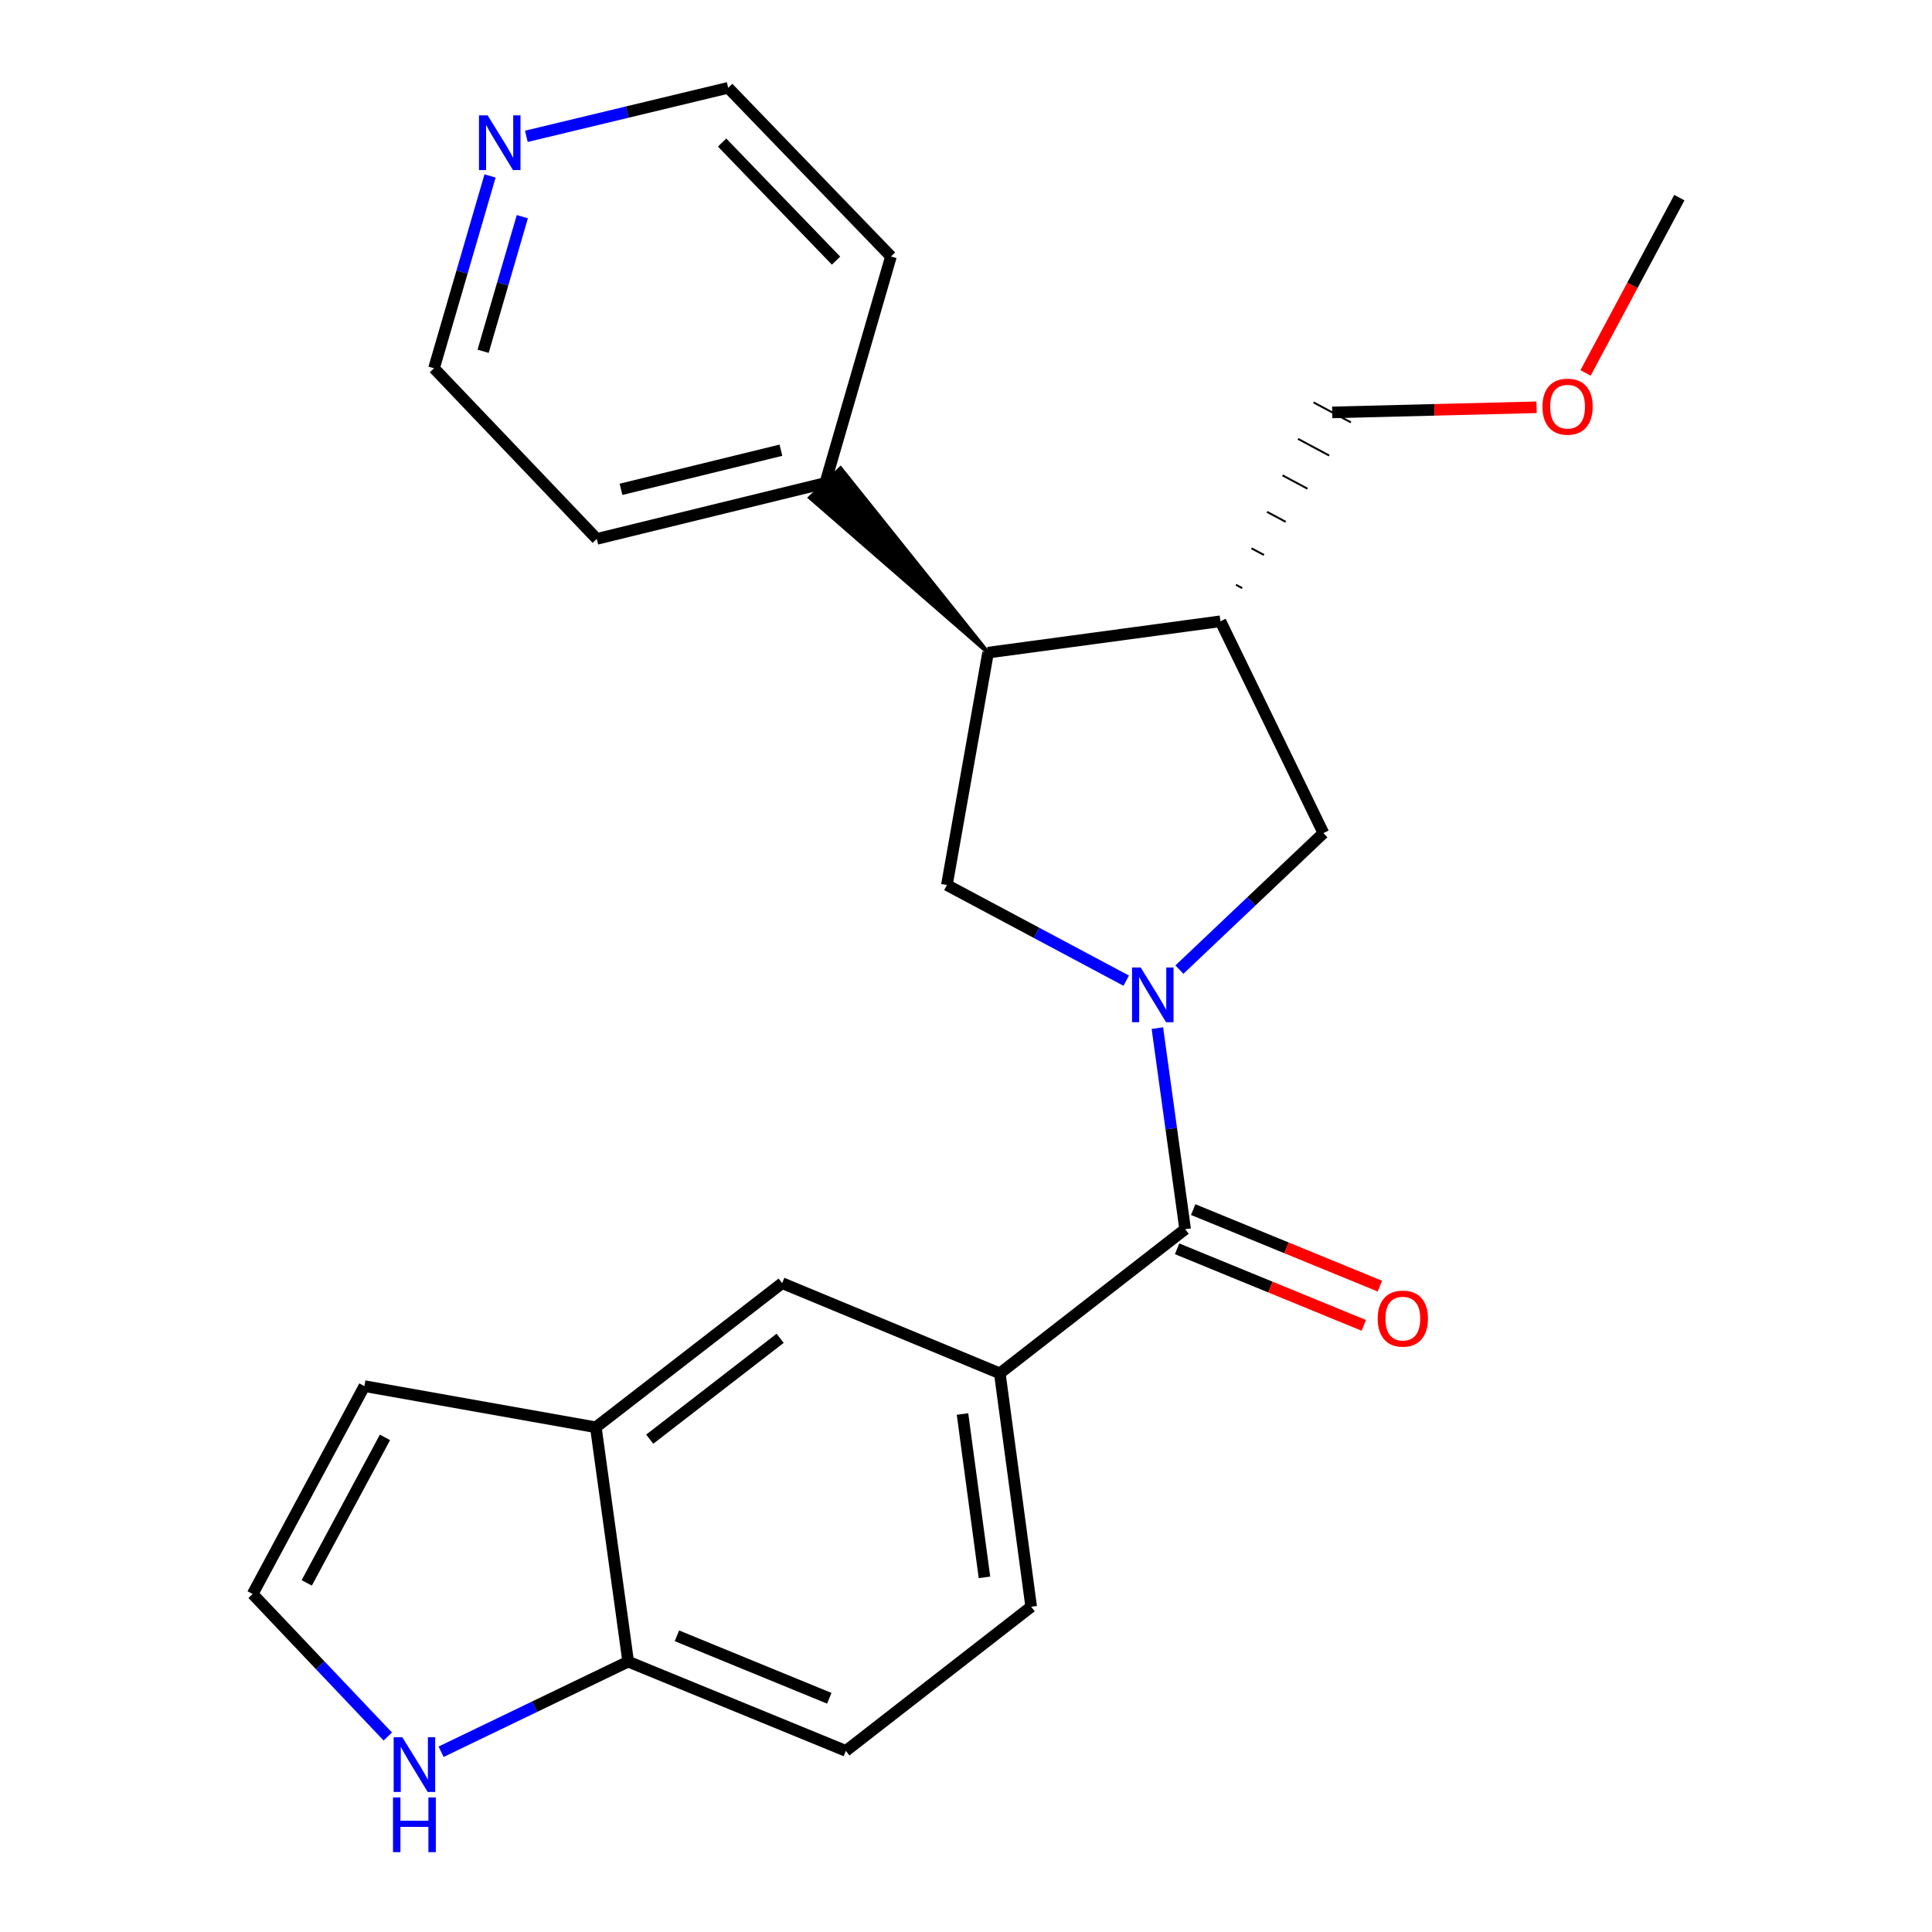 <?xml version='1.0' encoding='iso-8859-1'?>
<svg version='1.1' baseProfile='full'
              xmlns='http://www.w3.org/2000/svg'
                      xmlns:rdkit='http://www.rdkit.org/xml'
                      xmlns:xlink='http://www.w3.org/1999/xlink'
                  xml:space='preserve'
width='1000px' height='1000px' viewBox='0 0 1000 1000'>
<!-- END OF HEADER -->
<rect style='opacity:1.0;fill:#FFFFFF;stroke:none' width='1000' height='1000' x='0' y='0'> </rect>
<path class='bond-0' d='M 599.055,532.155 L 606.239,584.194' style='fill:none;fill-rule:evenodd;stroke:#0000FF;stroke-width:6px;stroke-linecap:butt;stroke-linejoin:miter;stroke-opacity:1' />
<path class='bond-0' d='M 606.239,584.194 L 613.424,636.232' style='fill:none;fill-rule:evenodd;stroke:#000000;stroke-width:6px;stroke-linecap:butt;stroke-linejoin:miter;stroke-opacity:1' />
<path class='bond-1' d='M 582.918,507.595 L 536.51,482.842' style='fill:none;fill-rule:evenodd;stroke:#0000FF;stroke-width:6px;stroke-linecap:butt;stroke-linejoin:miter;stroke-opacity:1' />
<path class='bond-1' d='M 536.51,482.842 L 490.103,458.088' style='fill:none;fill-rule:evenodd;stroke:#000000;stroke-width:6px;stroke-linecap:butt;stroke-linejoin:miter;stroke-opacity:1' />
<path class='bond-5' d='M 610.46,501.867 L 647.727,466.534' style='fill:none;fill-rule:evenodd;stroke:#0000FF;stroke-width:6px;stroke-linecap:butt;stroke-linejoin:miter;stroke-opacity:1' />
<path class='bond-5' d='M 647.727,466.534 L 684.993,431.201' style='fill:none;fill-rule:evenodd;stroke:#000000;stroke-width:6px;stroke-linecap:butt;stroke-linejoin:miter;stroke-opacity:1' />
<path class='bond-4' d='M 613.424,636.232 L 517.502,710.848' style='fill:none;fill-rule:evenodd;stroke:#000000;stroke-width:6px;stroke-linecap:butt;stroke-linejoin:miter;stroke-opacity:1' />
<path class='bond-11' d='M 609.263,646.382 L 657.581,666.19' style='fill:none;fill-rule:evenodd;stroke:#000000;stroke-width:6px;stroke-linecap:butt;stroke-linejoin:miter;stroke-opacity:1' />
<path class='bond-11' d='M 657.581,666.19 L 705.899,685.998' style='fill:none;fill-rule:evenodd;stroke:#FF0000;stroke-width:6px;stroke-linecap:butt;stroke-linejoin:miter;stroke-opacity:1' />
<path class='bond-11' d='M 617.585,626.082 L 665.903,645.89' style='fill:none;fill-rule:evenodd;stroke:#000000;stroke-width:6px;stroke-linecap:butt;stroke-linejoin:miter;stroke-opacity:1' />
<path class='bond-11' d='M 665.903,645.89 L 714.221,665.698' style='fill:none;fill-rule:evenodd;stroke:#FF0000;stroke-width:6px;stroke-linecap:butt;stroke-linejoin:miter;stroke-opacity:1' />
<path class='bond-2' d='M 490.103,458.088 L 511.42,337.802' style='fill:none;fill-rule:evenodd;stroke:#000000;stroke-width:6px;stroke-linecap:butt;stroke-linejoin:miter;stroke-opacity:1' />
<path class='bond-14' d='M 511.42,337.802 L 435.078,242.403 L 419.248,257.593 Z' style='fill:#000000;fill-rule:evenodd;fill-opacity:1;stroke:#000000;stroke-width:2px;stroke-linecap:butt;stroke-linejoin:miter;stroke-opacity:1;' />
<path class='bond-24' d='M 511.42,337.802 L 631.706,321.567' style='fill:none;fill-rule:evenodd;stroke:#000000;stroke-width:6px;stroke-linecap:butt;stroke-linejoin:miter;stroke-opacity:1' />
<path class='bond-3' d='M 631.706,321.567 L 684.993,431.201' style='fill:none;fill-rule:evenodd;stroke:#000000;stroke-width:6px;stroke-linecap:butt;stroke-linejoin:miter;stroke-opacity:1' />
<path class='bond-17' d='M 642.961,304.412 L 639.737,302.686' style='fill:none;fill-rule:evenodd;stroke:#000000;stroke-width:1.0px;stroke-linecap:butt;stroke-linejoin:miter;stroke-opacity:1' />
<path class='bond-17' d='M 654.216,287.256 L 647.768,283.806' style='fill:none;fill-rule:evenodd;stroke:#000000;stroke-width:1.0px;stroke-linecap:butt;stroke-linejoin:miter;stroke-opacity:1' />
<path class='bond-17' d='M 665.471,270.1 L 655.799,264.925' style='fill:none;fill-rule:evenodd;stroke:#000000;stroke-width:1.0px;stroke-linecap:butt;stroke-linejoin:miter;stroke-opacity:1' />
<path class='bond-17' d='M 676.726,252.945 L 663.83,246.044' style='fill:none;fill-rule:evenodd;stroke:#000000;stroke-width:1.0px;stroke-linecap:butt;stroke-linejoin:miter;stroke-opacity:1' />
<path class='bond-17' d='M 687.981,235.789 L 671.862,227.163' style='fill:none;fill-rule:evenodd;stroke:#000000;stroke-width:1.0px;stroke-linecap:butt;stroke-linejoin:miter;stroke-opacity:1' />
<path class='bond-17' d='M 699.236,218.634 L 679.893,208.282' style='fill:none;fill-rule:evenodd;stroke:#000000;stroke-width:1.0px;stroke-linecap:butt;stroke-linejoin:miter;stroke-opacity:1' />
<path class='bond-7' d='M 517.502,710.848 L 404.834,664.155' style='fill:none;fill-rule:evenodd;stroke:#000000;stroke-width:6px;stroke-linecap:butt;stroke-linejoin:miter;stroke-opacity:1' />
<path class='bond-13' d='M 517.502,710.848 L 533.737,831.646' style='fill:none;fill-rule:evenodd;stroke:#000000;stroke-width:6px;stroke-linecap:butt;stroke-linejoin:miter;stroke-opacity:1' />
<path class='bond-13' d='M 498.194,731.89 L 509.559,816.449' style='fill:none;fill-rule:evenodd;stroke:#000000;stroke-width:6px;stroke-linecap:butt;stroke-linejoin:miter;stroke-opacity:1' />
<path class='bond-6' d='M 308.401,738.76 L 404.834,664.155' style='fill:none;fill-rule:evenodd;stroke:#000000;stroke-width:6px;stroke-linecap:butt;stroke-linejoin:miter;stroke-opacity:1' />
<path class='bond-6' d='M 336.29,744.921 L 403.793,692.698' style='fill:none;fill-rule:evenodd;stroke:#000000;stroke-width:6px;stroke-linecap:butt;stroke-linejoin:miter;stroke-opacity:1' />
<path class='bond-12' d='M 308.401,738.76 L 188.614,717.454' style='fill:none;fill-rule:evenodd;stroke:#000000;stroke-width:6px;stroke-linecap:butt;stroke-linejoin:miter;stroke-opacity:1' />
<path class='bond-26' d='M 308.401,738.76 L 325.147,860.057' style='fill:none;fill-rule:evenodd;stroke:#000000;stroke-width:6px;stroke-linecap:butt;stroke-linejoin:miter;stroke-opacity:1' />
<path class='bond-8' d='M 228.312,906.704 L 276.73,883.38' style='fill:none;fill-rule:evenodd;stroke:#0000FF;stroke-width:6px;stroke-linecap:butt;stroke-linejoin:miter;stroke-opacity:1' />
<path class='bond-8' d='M 276.73,883.38 L 325.147,860.057' style='fill:none;fill-rule:evenodd;stroke:#000000;stroke-width:6px;stroke-linecap:butt;stroke-linejoin:miter;stroke-opacity:1' />
<path class='bond-27' d='M 200.72,898.822 L 165.744,861.937' style='fill:none;fill-rule:evenodd;stroke:#0000FF;stroke-width:6px;stroke-linecap:butt;stroke-linejoin:miter;stroke-opacity:1' />
<path class='bond-27' d='M 165.744,861.937 L 130.769,825.052' style='fill:none;fill-rule:evenodd;stroke:#000000;stroke-width:6px;stroke-linecap:butt;stroke-linejoin:miter;stroke-opacity:1' />
<path class='bond-9' d='M 325.147,860.057 L 437.815,906.251' style='fill:none;fill-rule:evenodd;stroke:#000000;stroke-width:6px;stroke-linecap:butt;stroke-linejoin:miter;stroke-opacity:1' />
<path class='bond-9' d='M 350.37,846.687 L 429.238,879.023' style='fill:none;fill-rule:evenodd;stroke:#000000;stroke-width:6px;stroke-linecap:butt;stroke-linejoin:miter;stroke-opacity:1' />
<path class='bond-10' d='M 130.769,825.052 L 188.614,717.454' style='fill:none;fill-rule:evenodd;stroke:#000000;stroke-width:6px;stroke-linecap:butt;stroke-linejoin:miter;stroke-opacity:1' />
<path class='bond-10' d='M 158.769,819.301 L 199.261,743.983' style='fill:none;fill-rule:evenodd;stroke:#000000;stroke-width:6px;stroke-linecap:butt;stroke-linejoin:miter;stroke-opacity:1' />
<path class='bond-16' d='M 533.737,831.646 L 437.815,906.251' style='fill:none;fill-rule:evenodd;stroke:#000000;stroke-width:6px;stroke-linecap:butt;stroke-linejoin:miter;stroke-opacity:1' />
<path class='bond-21' d='M 427.163,249.998 L 461.156,132.759' style='fill:none;fill-rule:evenodd;stroke:#000000;stroke-width:6px;stroke-linecap:butt;stroke-linejoin:miter;stroke-opacity:1' />
<path class='bond-22' d='M 427.163,249.998 L 308.9,278.933' style='fill:none;fill-rule:evenodd;stroke:#000000;stroke-width:6px;stroke-linecap:butt;stroke-linejoin:miter;stroke-opacity:1' />
<path class='bond-22' d='M 404.21,233.028 L 321.426,253.282' style='fill:none;fill-rule:evenodd;stroke:#000000;stroke-width:6px;stroke-linecap:butt;stroke-linejoin:miter;stroke-opacity:1' />
<path class='bond-15' d='M 253.648,91.077 L 239.145,140.847' style='fill:none;fill-rule:evenodd;stroke:#0000FF;stroke-width:6px;stroke-linecap:butt;stroke-linejoin:miter;stroke-opacity:1' />
<path class='bond-15' d='M 239.145,140.847 L 224.643,190.617' style='fill:none;fill-rule:evenodd;stroke:#000000;stroke-width:6px;stroke-linecap:butt;stroke-linejoin:miter;stroke-opacity:1' />
<path class='bond-15' d='M 270.36,112.146 L 260.208,146.985' style='fill:none;fill-rule:evenodd;stroke:#0000FF;stroke-width:6px;stroke-linecap:butt;stroke-linejoin:miter;stroke-opacity:1' />
<path class='bond-15' d='M 260.208,146.985 L 250.056,181.824' style='fill:none;fill-rule:evenodd;stroke:#000000;stroke-width:6px;stroke-linecap:butt;stroke-linejoin:miter;stroke-opacity:1' />
<path class='bond-25' d='M 272.441,70.565 L 324.676,58.01' style='fill:none;fill-rule:evenodd;stroke:#0000FF;stroke-width:6px;stroke-linecap:butt;stroke-linejoin:miter;stroke-opacity:1' />
<path class='bond-25' d='M 324.676,58.01 L 376.911,45.455' style='fill:none;fill-rule:evenodd;stroke:#000000;stroke-width:6px;stroke-linecap:butt;stroke-linejoin:miter;stroke-opacity:1' />
<path class='bond-18' d='M 689.564,213.458 L 742.446,212.135' style='fill:none;fill-rule:evenodd;stroke:#000000;stroke-width:6px;stroke-linecap:butt;stroke-linejoin:miter;stroke-opacity:1' />
<path class='bond-18' d='M 742.446,212.135 L 795.327,210.812' style='fill:none;fill-rule:evenodd;stroke:#FF0000;stroke-width:6px;stroke-linecap:butt;stroke-linejoin:miter;stroke-opacity:1' />
<path class='bond-23' d='M 820.678,193.025 L 844.955,147.663' style='fill:none;fill-rule:evenodd;stroke:#FF0000;stroke-width:6px;stroke-linecap:butt;stroke-linejoin:miter;stroke-opacity:1' />
<path class='bond-23' d='M 844.955,147.663 L 869.231,102.301' style='fill:none;fill-rule:evenodd;stroke:#000000;stroke-width:6px;stroke-linecap:butt;stroke-linejoin:miter;stroke-opacity:1' />
<path class='bond-19' d='M 376.911,45.455 L 461.156,132.759' style='fill:none;fill-rule:evenodd;stroke:#000000;stroke-width:6px;stroke-linecap:butt;stroke-linejoin:miter;stroke-opacity:1' />
<path class='bond-19' d='M 373.76,73.784 L 432.732,134.897' style='fill:none;fill-rule:evenodd;stroke:#000000;stroke-width:6px;stroke-linecap:butt;stroke-linejoin:miter;stroke-opacity:1' />
<path class='bond-20' d='M 224.643,190.617 L 308.9,278.933' style='fill:none;fill-rule:evenodd;stroke:#000000;stroke-width:6px;stroke-linecap:butt;stroke-linejoin:miter;stroke-opacity:1' />
<path  class='atom-0' d='M 590.417 500.774
L 599.697 515.774
Q 600.617 517.254, 602.097 519.934
Q 603.577 522.614, 603.657 522.774
L 603.657 500.774
L 607.417 500.774
L 607.417 529.094
L 603.537 529.094
L 593.577 512.694
Q 592.417 510.774, 591.177 508.574
Q 589.977 506.374, 589.617 505.694
L 589.617 529.094
L 585.937 529.094
L 585.937 500.774
L 590.417 500.774
' fill='#0000FF'/>
<path  class='atom-9' d='M 208.242 899.196
L 217.522 914.196
Q 218.442 915.676, 219.922 918.356
Q 221.402 921.036, 221.482 921.196
L 221.482 899.196
L 225.242 899.196
L 225.242 927.516
L 221.362 927.516
L 211.402 911.116
Q 210.242 909.196, 209.002 906.996
Q 207.802 904.796, 207.442 904.116
L 207.442 927.516
L 203.762 927.516
L 203.762 899.196
L 208.242 899.196
' fill='#0000FF'/>
<path  class='atom-9' d='M 203.422 930.348
L 207.262 930.348
L 207.262 942.388
L 221.742 942.388
L 221.742 930.348
L 225.582 930.348
L 225.582 958.668
L 221.742 958.668
L 221.742 945.588
L 207.262 945.588
L 207.262 958.668
L 203.422 958.668
L 203.422 930.348
' fill='#0000FF'/>
<path  class='atom-12' d='M 713.104 682.505
Q 713.104 675.705, 716.464 671.905
Q 719.824 668.105, 726.104 668.105
Q 732.384 668.105, 735.744 671.905
Q 739.104 675.705, 739.104 682.505
Q 739.104 689.385, 735.704 693.305
Q 732.304 697.185, 726.104 697.185
Q 719.864 697.185, 716.464 693.305
Q 713.104 689.425, 713.104 682.505
M 726.104 693.985
Q 730.424 693.985, 732.744 691.105
Q 735.104 688.185, 735.104 682.505
Q 735.104 676.945, 732.744 674.145
Q 730.424 671.305, 726.104 671.305
Q 721.784 671.305, 719.424 674.105
Q 717.104 676.905, 717.104 682.505
Q 717.104 688.225, 719.424 691.105
Q 721.784 693.985, 726.104 693.985
' fill='#FF0000'/>
<path  class='atom-16' d='M 252.4 59.718
L 261.68 74.718
Q 262.6 76.198, 264.08 78.878
Q 265.56 81.558, 265.64 81.718
L 265.64 59.718
L 269.4 59.718
L 269.4 88.038
L 265.52 88.038
L 255.56 71.638
Q 254.4 69.718, 253.16 67.518
Q 251.96 65.318, 251.6 64.638
L 251.6 88.038
L 247.92 88.038
L 247.92 59.718
L 252.4 59.718
' fill='#0000FF'/>
<path  class='atom-19' d='M 798.374 210.49
Q 798.374 203.69, 801.734 199.89
Q 805.094 196.09, 811.374 196.09
Q 817.654 196.09, 821.014 199.89
Q 824.374 203.69, 824.374 210.49
Q 824.374 217.37, 820.974 221.29
Q 817.574 225.17, 811.374 225.17
Q 805.134 225.17, 801.734 221.29
Q 798.374 217.41, 798.374 210.49
M 811.374 221.97
Q 815.694 221.97, 818.014 219.09
Q 820.374 216.17, 820.374 210.49
Q 820.374 204.93, 818.014 202.13
Q 815.694 199.29, 811.374 199.29
Q 807.054 199.29, 804.694 202.09
Q 802.374 204.89, 802.374 210.49
Q 802.374 216.21, 804.694 219.09
Q 807.054 221.97, 811.374 221.97
' fill='#FF0000'/>
</svg>
